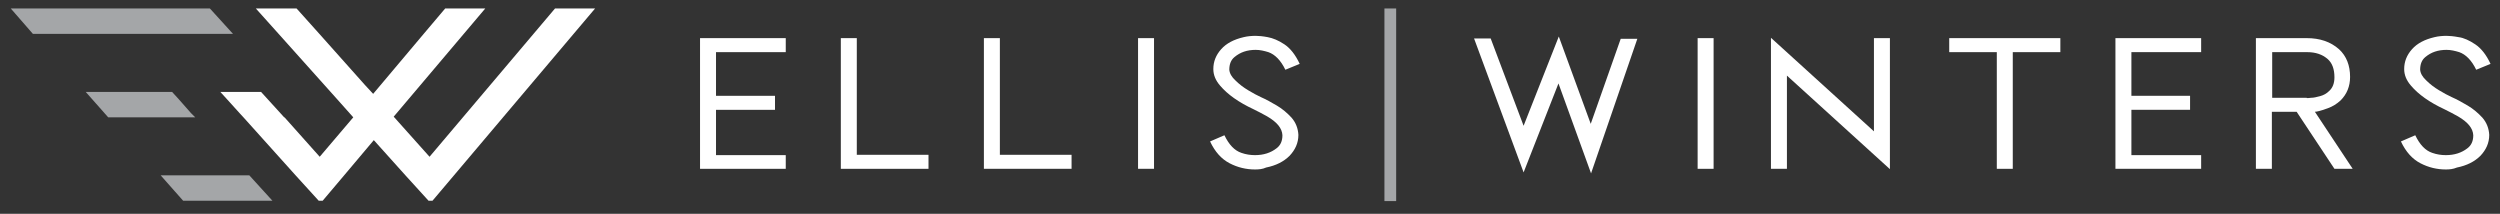 <?xml version="1.0" encoding="utf-8"?>
<!-- Generator: Adobe Illustrator 23.1.1, SVG Export Plug-In . SVG Version: 6.00 Build 0)  -->
<svg version="1.1" id="Layer_1" xmlns="http://www.w3.org/2000/svg" xmlns:xlink="http://www.w3.org/1999/xlink" x="0px" y="0px"
	 viewBox="0 0 767.1 65.6" style="enable-background:new 0 0 767.1 65.6;" xml:space="preserve">
<rect x="0" y="0" width="767.1" height="65.6" fill="#333333" stroke="none"/>
<style type="text/css">
	.st0{fill:#FFFFFF;}
	.st1{fill:#A4A6A8;}
</style>
<g>
	<path class="st0" d="M241.1,51.8h-26.3V11.7h26.3V16h-21.4v13.4h18.1v4.3h-18.1v13.9h21.4V51.8z"/>
	<path class="st0" d="M284.9,51.8H258V11.7h4.9v35.8h22V51.8z"/>
	<path class="st0" d="M328.8,51.8h-26.9V11.7h4.9v35.8h22V51.8z"/>
	<path class="st0" d="M354.1,51.8h-4.9V11.7h4.9V51.8z"/>
	<path class="st0" d="M385.1,52c-2.7,0-5.3-0.6-7.8-1.9c-2.5-1.3-4.5-3.5-6-6.7l4.4-1.9c1.4,2.9,3.1,4.7,5.2,5.4
		c1.4,0.5,2.8,0.7,4.2,0.7c2.6,0,4.8-0.7,6.6-2.1c1.2-0.9,1.8-2.2,1.8-4c-0.1-2.1-1.6-4-4.7-5.8c-1.4-0.8-2.8-1.5-4.2-2.2
		c-4.5-2.1-7.9-4.5-10.2-7.2c-1.4-1.6-2.1-3.3-2.1-5.1c0-2.3,0.8-4.3,2.4-6.1s3.9-3,6.9-3.7c1.2-0.3,2.5-0.4,3.7-0.4
		c0.9,0,2.1,0.1,3.7,0.4s3.3,1,5.1,2.2c1.8,1.2,3.4,3.2,4.7,6l-4.4,1.8c-1.4-2.9-3.2-4.7-5.2-5.4c-1.3-0.4-2.6-0.7-3.9-0.7
		c-2.6,0-4.7,0.7-6.5,2.2c-1.1,0.9-1.6,2.2-1.6,3.9c0.1,1.1,0.7,2.2,1.9,3.3c1.1,1.1,2.4,2.1,3.9,3c1.5,0.9,2.8,1.6,3.9,2.1
		c1.6,0.7,3.2,1.6,4.9,2.6c1.7,1,3.2,2.3,4.5,3.7c1.3,1.5,2,3.3,2.1,5.3c0,2.5-1,4.6-2.7,6.4c-1.8,1.8-4.2,3-7.2,3.6
		C387.4,51.9,386.3,52,385.1,52z"/>
	<path class="st0" d="M488.2,53.2l-10-27.6l-10.7,27.3l-15.2-41.1h5.1l10.1,26.8l10.8-27.4l9.8,26.8l9.2-26.1h5.1L488.2,53.2z"/>
	<path class="st0" d="M525.8,51.8h-4.9V11.7h4.9V51.8z"/>
	<path class="st0" d="M579.9,51.9l-31.6-28.7v28.6h-4.9V11.6l31.6,28.7V11.7h4.9V51.9z"/>
	<path class="st0" d="M617.6,51.8h-4.9V16h-14.6v-4.3h34.1V16h-14.6V51.8z"/>
	<path class="st0" d="M675.4,51.8h-26.3V11.7h26.3V16H654v13.4H672v4.3H654v13.9h21.4V51.8z"/>
	<path class="st0" d="M721.9,51.8h-5.6l-11.6-17.5h-7.6v17.5h-4.9V11.7h15.6c4,0,7.3,1.1,9.9,3.4c2.3,2.1,3.4,5,3.4,8.5
		c0,2.9-1,5.3-2.9,7.2c-1.2,1.1-2.5,1.9-3.9,2.4c-2.1,0.8-3.5,1.1-4,1.1L721.9,51.8z M707.8,30.1c0.2,0,0.6,0,1.4-0.1
		c0.7,0,1.6-0.2,2.7-0.5c1.1-0.3,2-0.8,2.8-1.6c1.1-1,1.6-2.4,1.6-4.2c0-2.5-0.7-4.4-2.1-5.6c-1.6-1.4-3.7-2.1-6.2-2.1h-10.8v14
		H707.8z"/>
	<path class="st0" d="M750.5,52c-2.7,0-5.3-0.6-7.8-1.9c-2.5-1.3-4.5-3.5-6-6.7l4.4-1.9c1.4,2.9,3.1,4.7,5.2,5.4
		c1.4,0.5,2.8,0.7,4.2,0.7c2.6,0,4.8-0.7,6.6-2.1c1.2-0.9,1.8-2.2,1.8-4c-0.1-2.1-1.6-4-4.7-5.8c-1.4-0.8-2.8-1.5-4.2-2.2
		c-4.5-2.1-7.9-4.5-10.2-7.2c-1.4-1.6-2.1-3.3-2.1-5.1c0-2.3,0.8-4.3,2.4-6.1c1.6-1.8,3.9-3,6.9-3.7c1.2-0.3,2.5-0.4,3.7-0.4
		c0.9,0,2.1,0.1,3.7,0.4c1.6,0.2,3.3,1,5.1,2.2c1.8,1.2,3.4,3.2,4.7,6l-4.4,1.8c-1.4-2.9-3.2-4.7-5.2-5.4c-1.3-0.4-2.6-0.7-3.9-0.7
		c-2.6,0-4.7,0.7-6.5,2.2c-1.1,0.9-1.6,2.2-1.6,3.9c0.1,1.1,0.7,2.2,1.9,3.3c1.1,1.1,2.4,2.1,3.9,3c1.5,0.9,2.8,1.6,3.9,2.1
		c1.6,0.7,3.2,1.6,4.9,2.6c1.7,1,3.2,2.3,4.5,3.7c1.3,1.5,2,3.3,2.1,5.3c0,2.5-1,4.6-2.7,6.4c-1.8,1.8-4.2,3-7.2,3.6
		C752.7,51.9,751.6,52,750.5,52z"/>
</g>
<polygon class="st1" points="64.4,2.6 57.3,2.6 44.8,2.6 29.8,2.6 3.3,2.6 10.1,10.4 29.8,10.4 51.8,10.4 64.3,10.4 71.5,10.4 "/>
<polygon class="st1" points="76.5,53.8 59.3,53.8 49.3,53.8 56.2,61.6 59.3,61.6 83.6,61.6 "/>
<g>
	<polygon class="st1" points="58.6,36 59.9,36 58.6,34.7 	"/>
	<polygon class="st1" points="54.9,30.5 52.8,28.2 26.3,28.2 33.2,36 58.6,36 58.6,34.7 	"/>
</g>
<polygon class="st0" points="170.3,2.6 163.7,10.4 131.8,48.1 120.8,35.8 142.3,10.4 148.9,2.6 136.6,2.6 130,10.4 114.5,28.8 
	112,26.1 98,10.4 91,2.6 78.5,2.6 85.5,10.4 103.5,30.5 108.4,36 98.1,48.1 87.3,36 87.2,36 80.1,28.2 73.5,28.2 67.6,28.2 
	69.7,30.5 73.5,34.7 74.7,36 74.7,36 90.7,53.8 97.8,61.6 99,61.6 105.6,53.8 114.7,43 124.4,53.8 131.5,61.6 132.7,61.6 
	139.3,53.8 176,10.4 182.6,2.6 "/>
<rect x="424.8" y="2.6" class="st1" width="3.6" height="59.1"/>
</svg>

